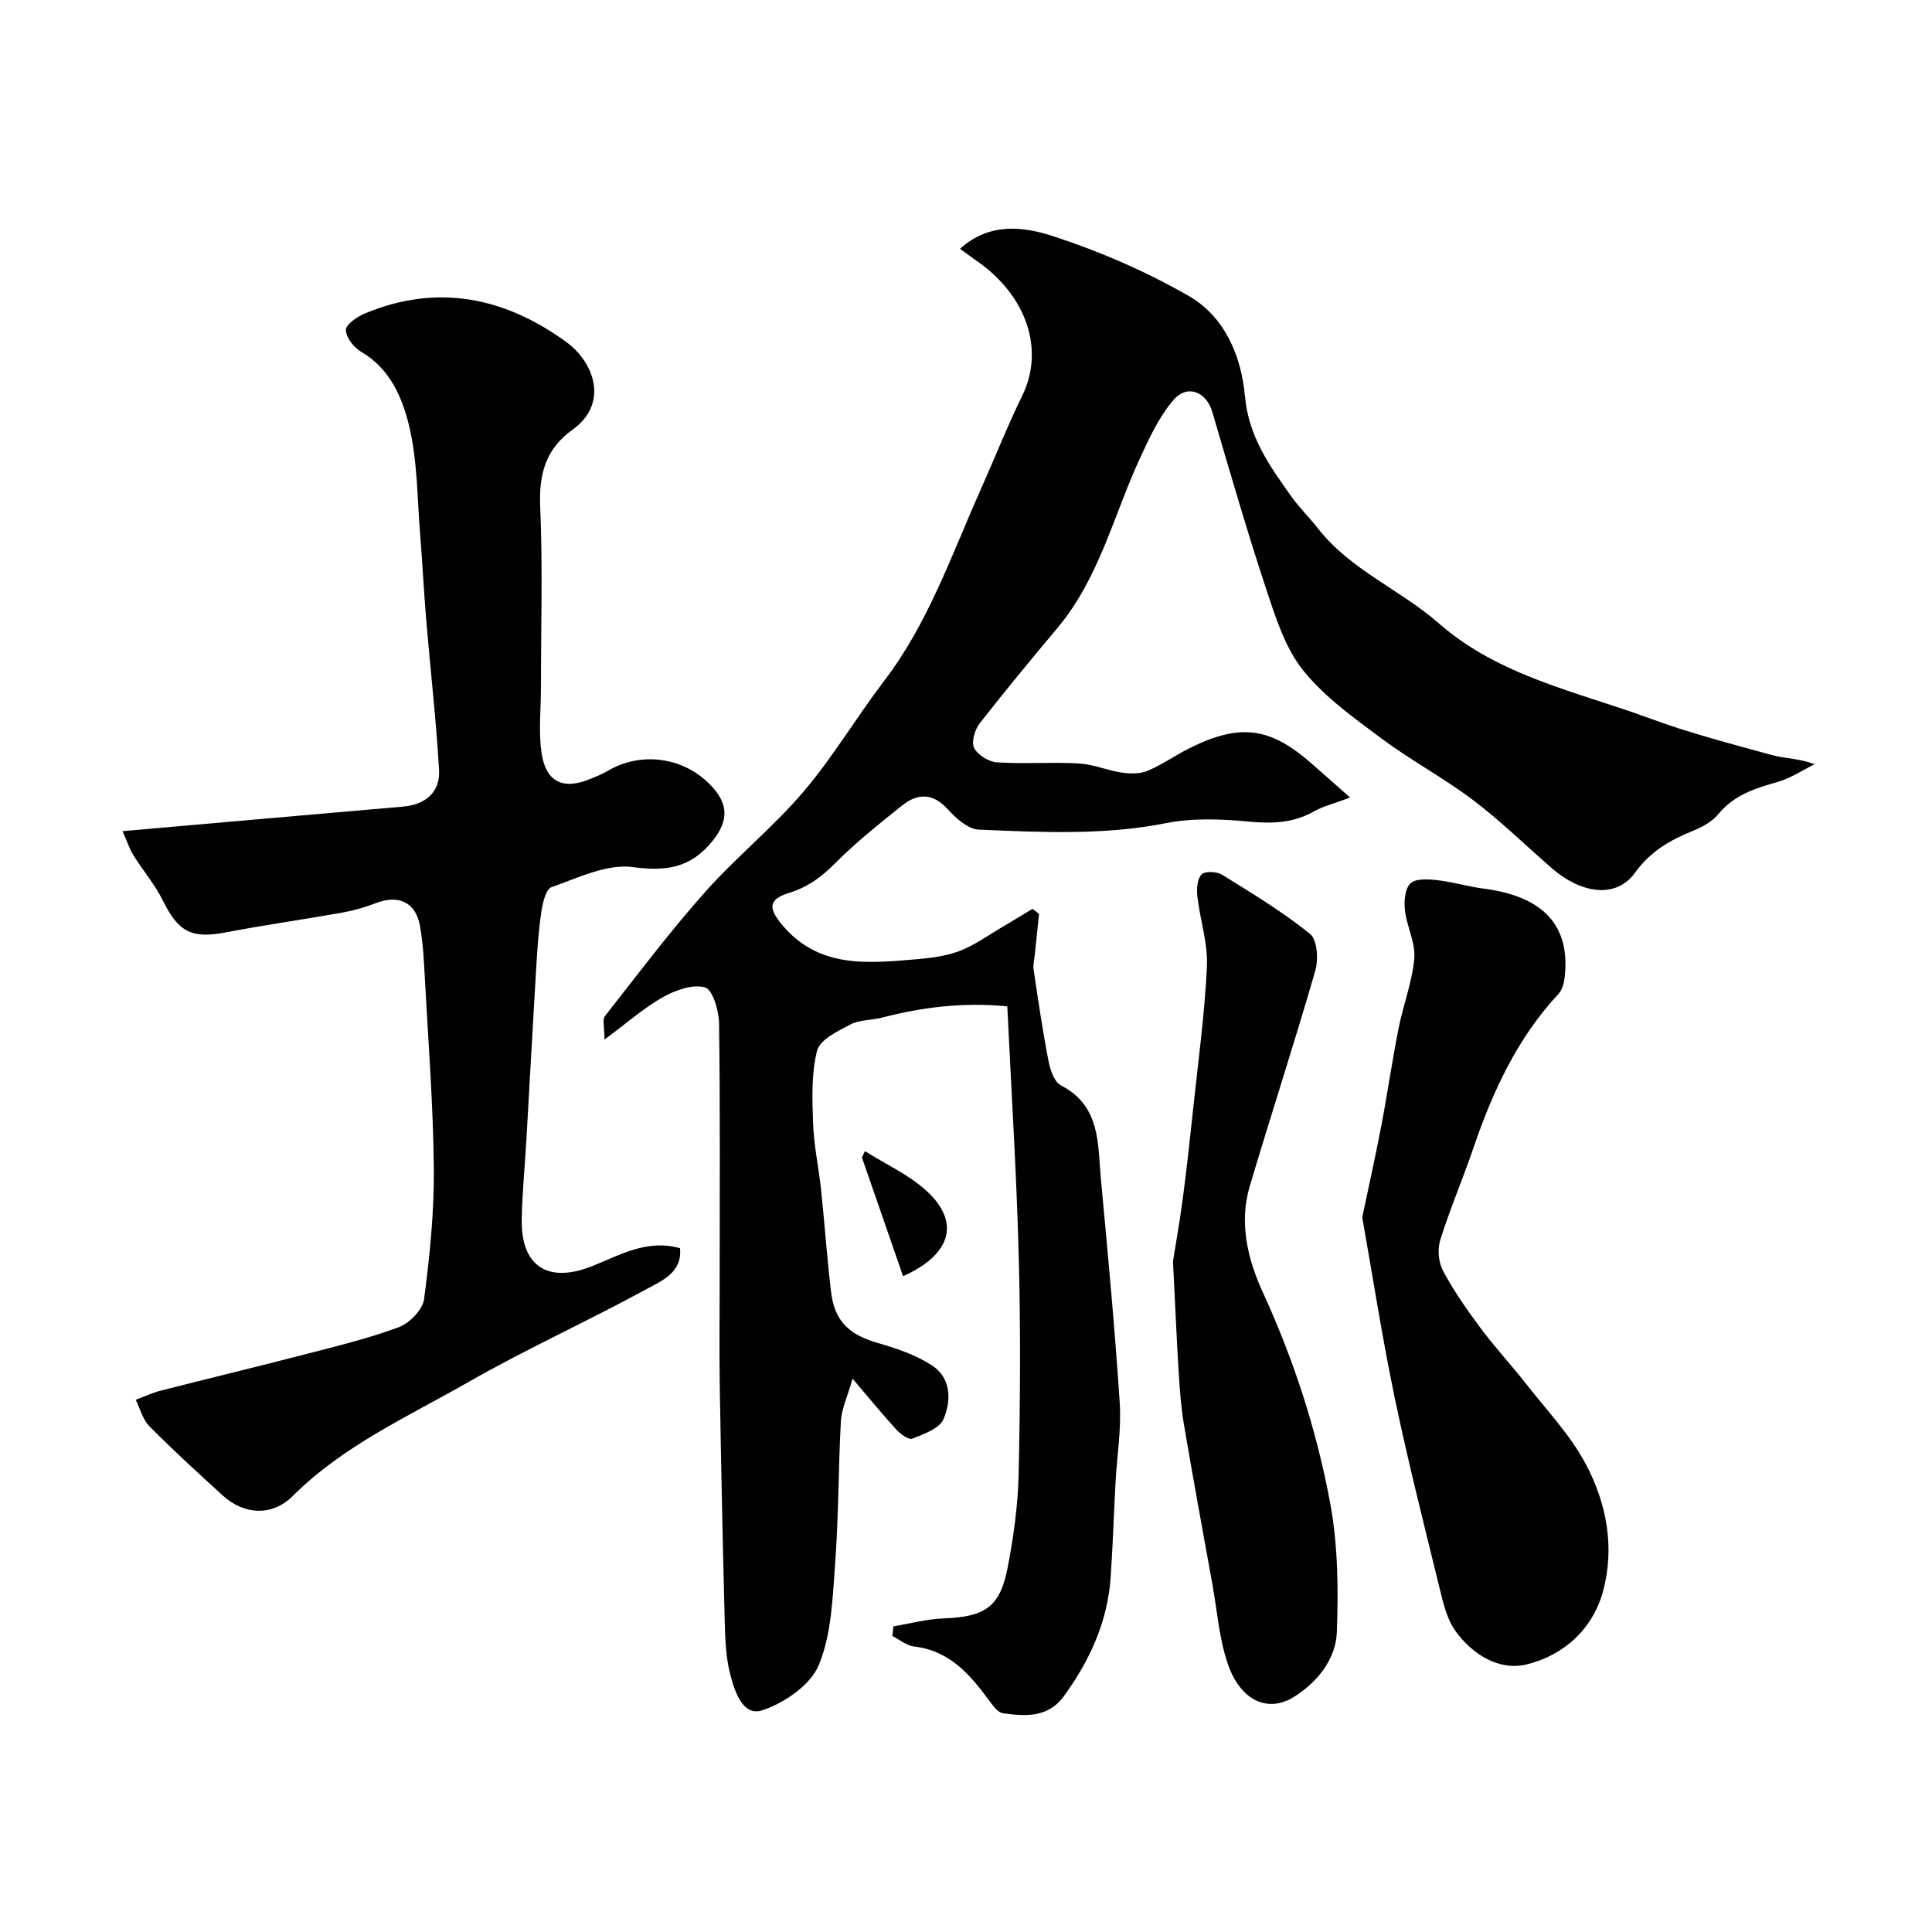 <svg enable-background="new 0 0 400 400" viewBox="0 0 400 400" xmlns="http://www.w3.org/2000/svg"><g fill="#010103"><path d="m184.97 336.72c3.44-.57 6.86-1.51 10.32-1.64 8.58-.32 11.73-2.3 13.31-10.42 1.25-6.42 2.16-12.99 2.3-19.52.33-14.99.42-30.01.02-44.99-.45-17.14-1.54-34.27-2.37-51.8-9.26-.87-17.61.17-25.89 2.33-2.2.57-4.71.43-6.64 1.45-2.61 1.36-6.29 3.15-6.86 5.42-1.21 4.82-1 10.09-.81 15.15.17 4.55 1.16 9.06 1.64 13.61.74 7.02 1.23 14.07 2.06 21.07.73 6.18 3.7 8.94 9.76 10.69 3.85 1.11 7.82 2.45 11.13 4.61 4.02 2.62 4.06 7.33 2.39 11.16-.85 1.95-4.07 3.07-6.44 4.02-.75.3-2.44-.94-3.29-1.86-2.77-3-5.35-6.18-9.09-10.56-1.08 3.82-2.27 6.27-2.41 8.77-.54 9.75-.46 19.55-1.18 29.29-.53 7.16-.73 14.75-3.38 21.2-1.7 4.15-7.15 7.9-11.72 9.4-4.08 1.34-5.75-4.02-6.65-7.5-.93-3.61-1.03-7.48-1.13-11.24-.42-16.1-.75-32.2-1.02-48.3-.12-7.37-.02-14.74-.02-22.11 0-17.7.12-35.4-.13-53.1-.04-2.62-1.32-6.97-2.9-7.42-2.55-.72-6.15.58-8.74 2.03-3.92 2.2-7.35 5.27-12.07 8.77 0-2.51-.5-4.1.08-4.84 6.77-8.65 13.4-17.44 20.68-25.64 6.45-7.27 14.14-13.45 20.43-20.84 6.12-7.18 10.97-15.43 16.71-22.95 9.13-11.95 13.92-26.02 19.94-39.5 2.91-6.51 5.52-13.15 8.65-19.55 4.63-9.47.99-20.64-9.41-27.88-1.06-.73-2.08-1.51-3.48-2.52 6.17-5.59 13.31-4.57 19.38-2.58 9.68 3.17 19.21 7.3 28.03 12.38 7.42 4.27 10.85 12.46 11.58 20.7.75 8.44 5.18 14.57 9.71 20.91 1.62 2.27 3.65 4.23 5.37 6.43 6.71 8.65 17.03 12.68 25.01 19.66 12.62 11.06 28.74 14.2 43.76 19.74 8.21 3.03 16.75 5.23 25.2 7.56 2.66.73 5.54.68 8.92 1.91-2.55 1.25-4.98 2.9-7.67 3.67-4.62 1.32-9 2.67-12.25 6.63-1.28 1.56-3.32 2.7-5.24 3.47-4.76 1.92-8.85 4.26-12.04 8.69-3.82 5.31-10.93 4.56-17.34-1.02-5.4-4.69-10.52-9.73-16.22-14.03-6.07-4.58-12.86-8.2-18.96-12.75-5.72-4.26-11.74-8.56-16.15-14.03-3.66-4.54-5.64-10.65-7.52-16.34-4.08-12.31-7.69-24.79-11.34-37.24-1.21-4.13-5.14-5.82-8.04-2.45-2.98 3.47-5.01 7.88-6.96 12.11-5.43 11.78-8.41 24.73-16.99 35-5.47 6.55-10.93 13.11-16.17 19.84-1.01 1.3-1.76 3.84-1.15 5.07.72 1.46 3 2.88 4.7 2.99 5.64.37 11.34-.08 16.99.23 2.97.17 5.86 1.45 8.84 1.89 1.75.26 3.8.3 5.37-.36 3-1.25 5.7-3.18 8.61-4.64 10.61-5.31 16.85-4.45 25.69 3.42 2.39 2.13 4.79 4.23 7.65 6.75-3.19 1.2-5.53 1.77-7.56 2.91-4.32 2.43-8.72 2.52-13.56 2.06-5.62-.53-11.5-.76-16.98.33-12.9 2.56-25.83 1.88-38.75 1.35-2.21-.09-4.71-2.29-6.38-4.14-3.1-3.44-6.23-3.49-9.51-.87-4.75 3.8-9.55 7.61-13.82 11.91-2.81 2.84-5.7 4.98-9.5 6.16-4.3 1.33-4.5 3.06-1.63 6.54 7.57 9.17 17.74 8.09 27.83 7.24 3.06-.26 6.24-.66 9.07-1.75 3.11-1.2 5.9-3.25 8.81-4.95 2.09-1.23 4.16-2.5 6.23-3.75.45.35.89.71 1.34 1.06-.28 2.71-.57 5.42-.84 8.14-.12 1.15-.43 2.33-.27 3.44.93 6.29 1.85 12.58 3.06 18.81.36 1.84 1.19 4.39 2.59 5.11 8.31 4.3 7.59 12.22 8.28 19.52 1.44 15.39 2.88 30.79 3.89 46.22.35 5.39-.56 10.86-.86 16.29-.36 6.6-.57 13.21-1.02 19.8-.63 9.21-4.33 17.27-9.7 24.64-3.26 4.48-7.97 4.16-12.62 3.52-.98-.14-1.94-1.42-2.64-2.37-4.04-5.5-8.27-10.6-15.76-11.45-1.55-.18-2.99-1.43-4.48-2.18.09-.65.15-1.32.22-1.99z"/><path d="m25.37 172.08c20.01-1.75 38.99-3.44 57.98-5.07 4.72-.4 7.82-2.95 7.55-7.63-.6-10.33-1.78-20.62-2.65-30.93-.5-5.91-.78-11.85-1.26-17.76-.62-7.53-.54-15.25-2.29-22.52-1.42-5.86-3.95-11.87-9.94-15.34-1.51-.87-3.14-2.98-3.14-4.52 0-1.16 2.34-2.75 3.94-3.42 15.04-6.25 29-3.33 41.71 5.94 5.72 4.17 8.86 12.7 1.27 18.13-5.52 3.94-6.99 9.17-6.7 15.88.54 12.48.16 24.99.16 37.49 0 4.52-.53 9.12.12 13.54.91 6.18 4.61 7.79 10.39 5.28 1.05-.46 2.15-.85 3.12-1.44 7.4-4.48 16.95-2.83 22.43 3.91 2.89 3.57 2.4 6.85-.55 10.51-4.48 5.54-9.5 6.34-16.54 5.39-5.34-.71-11.3 2.24-16.78 4.15-1.19.42-1.84 3.32-2.12 5.17-.58 3.9-.83 7.85-1.07 11.79-.71 11.87-1.35 23.74-2.03 35.6-.31 5.44-.87 10.87-.95 16.3-.15 9.76 5.53 13.27 14.73 9.55 5.71-2.31 11.31-5.56 18.04-3.65.5 5.03-3.77 6.74-6.89 8.44-12.17 6.65-24.86 12.37-36.89 19.25-12.55 7.18-25.93 13.16-36.42 23.63-4.23 4.22-10.03 3.92-14.48-.13-5.14-4.68-10.28-9.38-15.17-14.31-1.39-1.4-1.92-3.64-2.84-5.5 1.71-.64 3.38-1.43 5.13-1.88 9.91-2.54 19.86-4.92 29.76-7.49 6.58-1.71 13.23-3.3 19.58-5.66 2.22-.83 4.94-3.62 5.23-5.81 1.18-8.94 2.1-18 2.02-27-.12-13.21-1.16-26.41-1.87-39.61-.19-3.59-.37-7.22-1.02-10.75-.9-4.83-4.42-6.41-9.04-4.65-2.26.86-4.62 1.55-7 1.98-8.02 1.43-16.09 2.56-24.08 4.09-7.15 1.37-9.86-.03-13.12-6.63-1.63-3.3-4.11-6.18-6.07-9.33-.82-1.34-1.33-2.92-2.25-4.99z"/><path d="m282.04 252.05c1.42-6.79 2.77-12.82 3.93-18.89 1.28-6.72 2.25-13.49 3.58-20.2.96-4.87 2.83-9.63 3.26-14.52.28-3.24-1.55-6.6-1.93-9.97-.21-1.86-.01-4.48 1.13-5.57 1.1-1.05 3.69-.88 5.56-.67 3.21.35 6.34 1.33 9.55 1.74 12.2 1.57 18.02 7.44 16.84 18.25-.13 1.22-.48 2.69-1.27 3.53-8.55 9.18-13.64 20.21-17.63 31.91-2.18 6.4-4.86 12.64-6.88 19.09-.6 1.92-.35 4.63.6 6.39 2.22 4.14 4.94 8.05 7.75 11.82 2.94 3.94 6.3 7.56 9.34 11.44 4.28 5.47 9.19 10.62 12.42 16.67 4.36 8.17 6.1 17.38 3.55 26.56-2.18 7.85-8.28 13.14-15.76 14.97-5.67 1.39-11.29-2.04-14.8-7.01-1.7-2.4-2.45-5.59-3.17-8.53-3.24-13.24-6.6-26.47-9.38-39.81-2.59-12.46-4.53-25.05-6.69-37.2z"/><path d="m242.85 261.16c.42-2.67 1.34-7.82 2.03-12.99.81-6.03 1.45-12.09 2.1-18.15 1.05-9.95 2.43-19.89 2.9-29.87.23-4.81-1.42-9.69-1.98-14.56-.17-1.52-.04-3.59.87-4.55.68-.72 3.15-.62 4.24.06 6.23 3.86 12.55 7.68 18.23 12.26 1.5 1.21 1.75 5.31 1.07 7.64-4.31 14.95-9.15 29.74-13.58 44.66-2.26 7.62-.35 15.22 2.76 21.98 6.43 14.01 11.12 28.54 13.91 43.56 1.62 8.71 1.7 17.83 1.38 26.73-.21 5.77-4.3 10.6-9.06 13.5-5.14 3.13-10.92.86-13.59-7.16-1.73-5.19-2.14-10.82-3.12-16.26-1.99-11.06-4.04-22.12-5.91-33.2-.6-3.56-.84-7.18-1.07-10.79-.42-6.75-.7-13.52-1.18-22.86z"/><path d="m179.08 238.33c4.29 2.71 9.08 4.87 12.76 8.24 7.01 6.42 5.19 13.15-4.87 17.65-2.85-8.23-5.69-16.4-8.52-24.58.21-.43.42-.87.63-1.31z"/></g></svg>